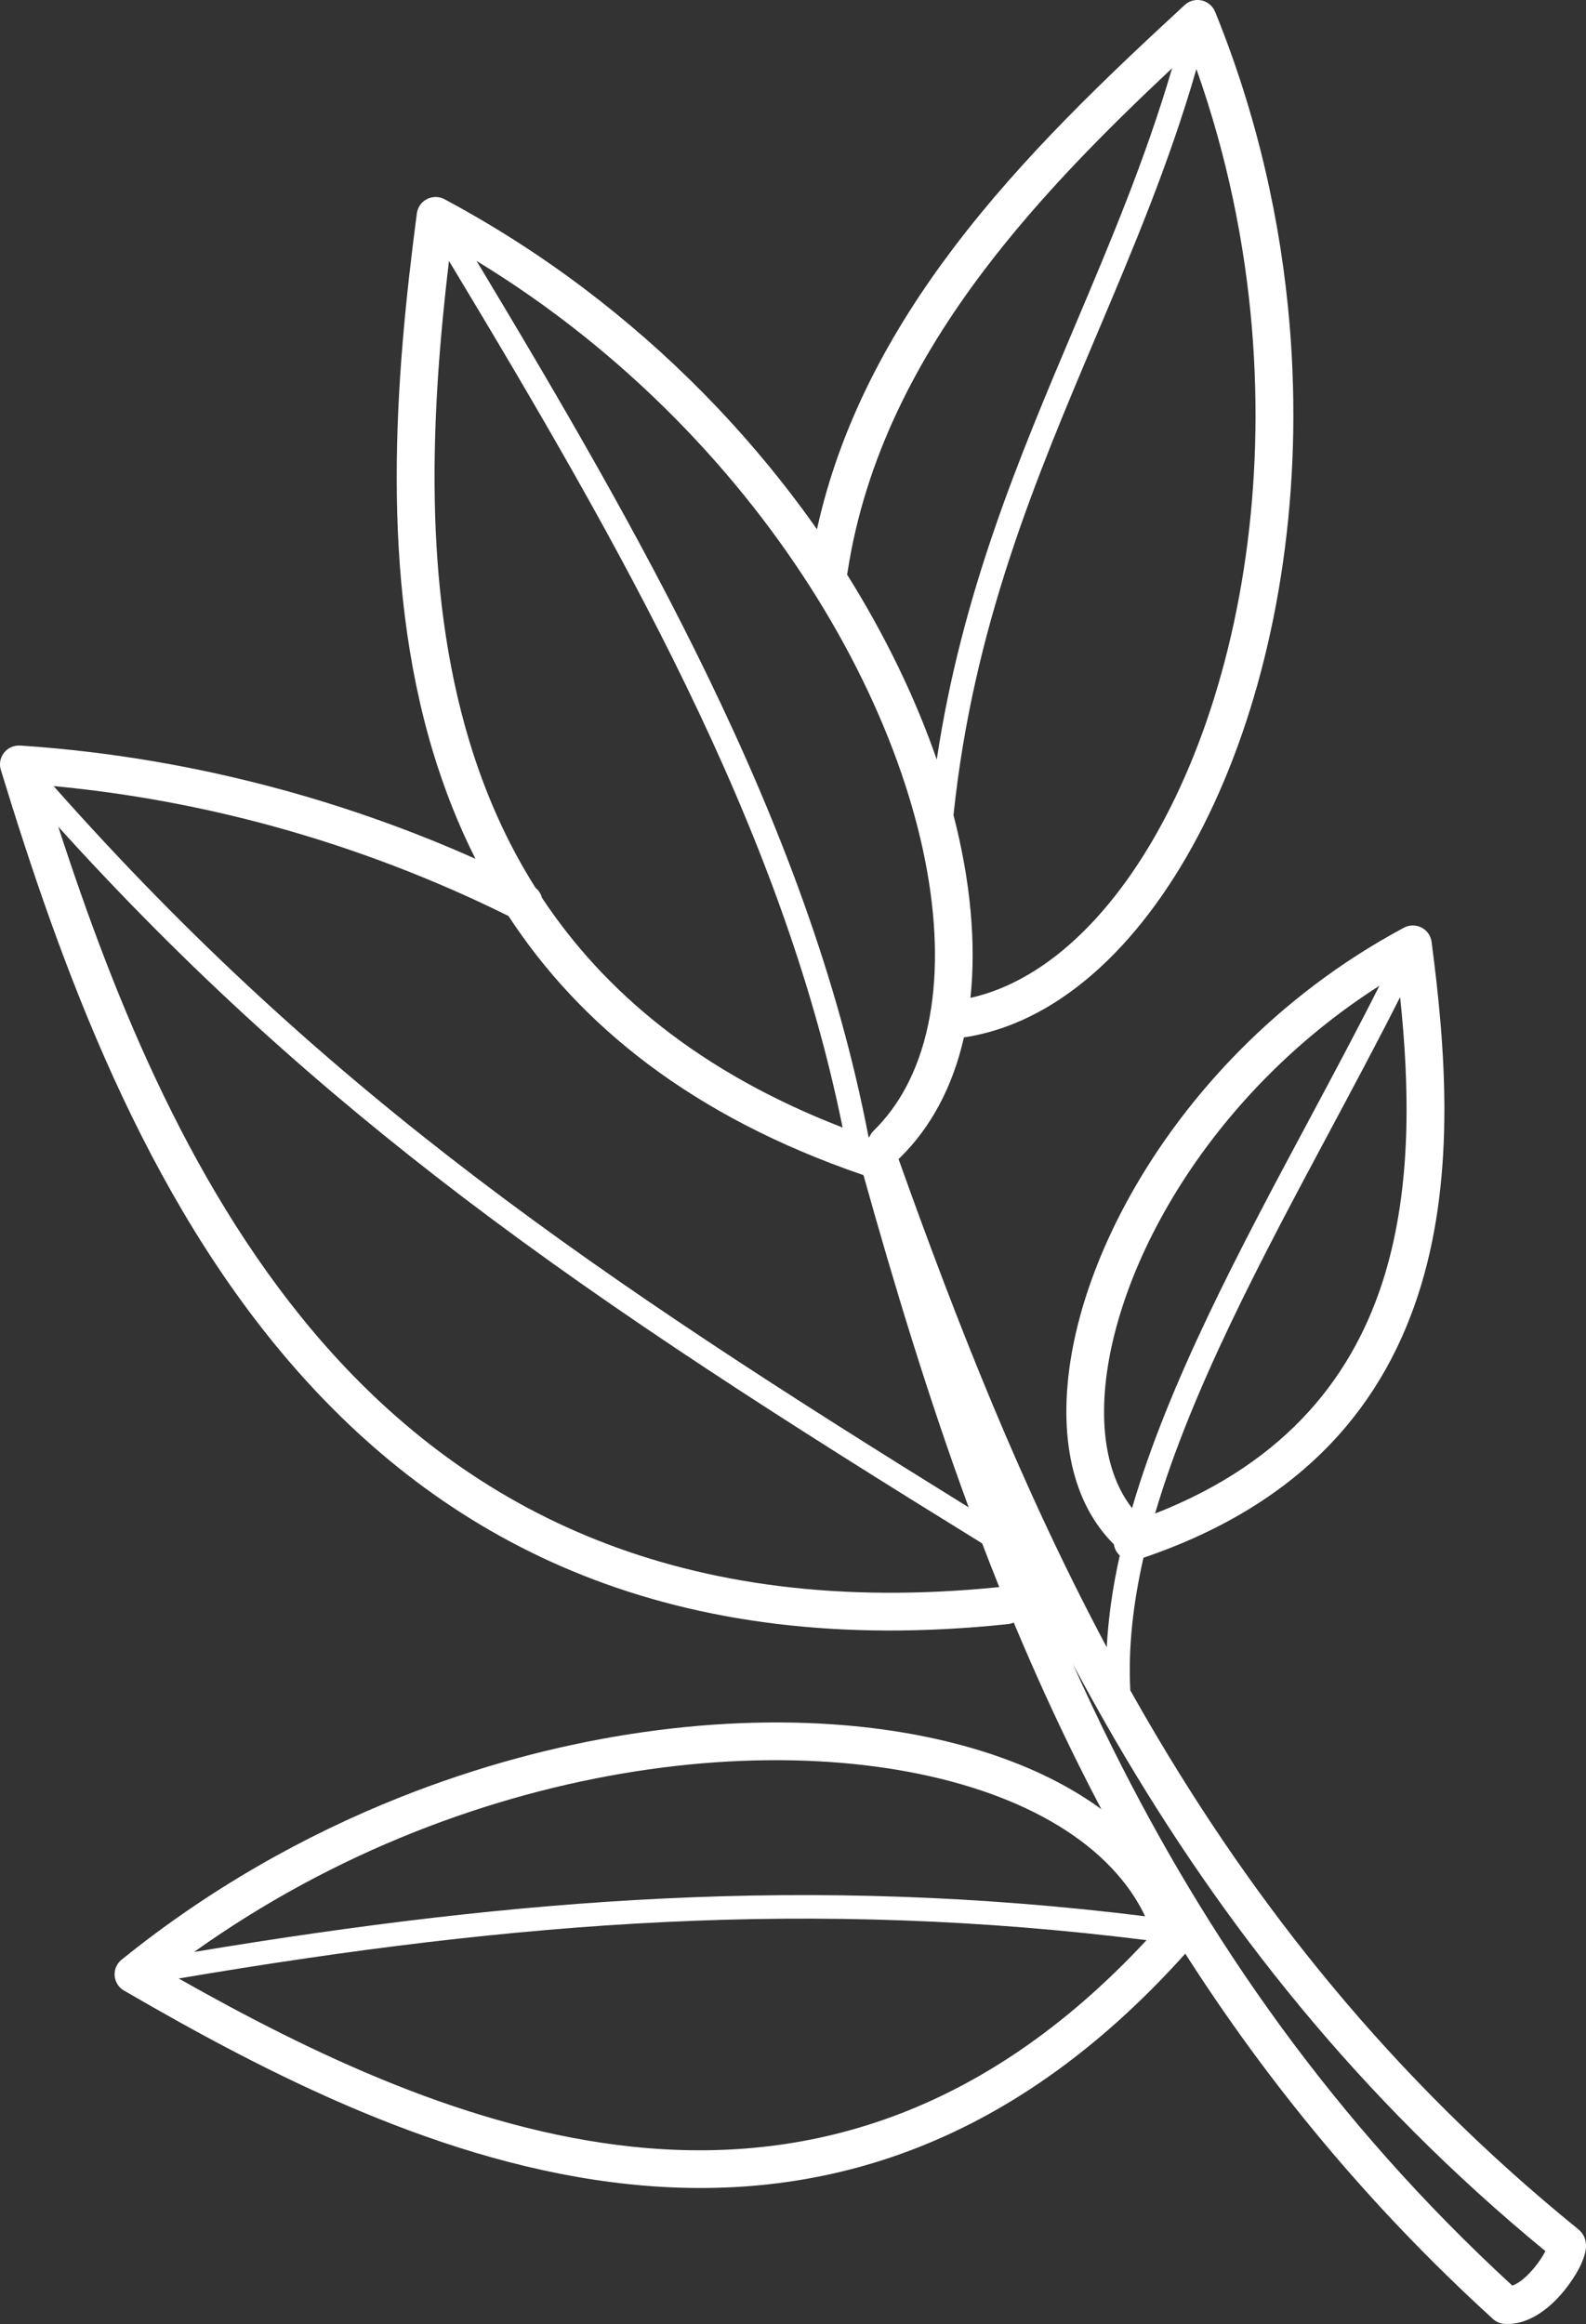<svg width="284" height="416" viewBox="0 0 284 416" fill="none" xmlns="http://www.w3.org/2000/svg">
<rect x="0" y="0" width="284" height="416" fill="#333333" stroke="none"/>
<path d="M267.13 414.914C244.71 394.456 226.845 372.536 212.246 349.711C180.35 385.25 145.765 394.439 112.664 390.982C79.428 387.516 47.94 371.268 22.211 356.321C20.591 355.391 20.039 353.32 20.981 351.714C21.218 351.3 21.541 350.953 21.897 350.691C37.489 338.112 54.471 328.542 71.658 321.712C99.236 310.747 127.365 306.833 151.185 308.82C169.805 310.375 185.898 315.566 197.222 323.859C195.823 321.205 194.457 318.533 193.125 315.862C188.943 307.459 185.1 298.971 181.529 290.441C181.207 290.585 180.85 290.687 180.477 290.72C120.231 297.086 80.446 276.349 52.987 245.096C25.774 214.129 10.895 172.96 0.147 137.801C-0.396 136.017 0.613 134.14 2.403 133.599C2.802 133.481 3.201 133.439 3.599 133.464V133.455C19.861 134.529 35.589 137.285 50.535 141.368C62.641 144.682 74.22 148.858 85.137 153.728C82.041 147.599 79.555 141.241 77.579 134.732C67.925 102.878 70.767 67.643 74.644 38.199C74.882 36.356 76.587 35.054 78.436 35.291C78.902 35.35 79.335 35.502 79.717 35.73C97.412 45.198 112.843 57.093 125.804 70.23C133.515 78.041 140.353 86.292 146.291 94.746C150.456 75.818 159.524 59.206 170.764 44.353C183.141 28.003 198.181 13.776 212.144 0.892C213.51 -0.367 215.647 -0.283 216.92 1.078C217.208 1.383 217.42 1.729 217.573 2.101L217.581 2.093C225.14 20.683 229.39 39.712 230.925 58.124C233.394 87.577 228.931 115.534 220.05 137.682C211.016 160.22 197.324 176.865 181.563 183.231C178.636 184.415 175.65 185.243 172.605 185.7C171.604 190.104 170.128 194.179 168.151 197.856C166.268 201.364 163.944 204.501 161.17 207.223C161.085 207.307 160.992 207.392 160.898 207.468C171.366 236.819 182.996 266.391 198.181 294.863C198.461 289.495 199.267 284.008 200.514 278.437C200.098 278.057 199.776 277.575 199.589 277.008C199.53 276.822 199.479 276.628 199.453 276.434C197.646 274.65 196.136 272.587 194.898 270.296C189.656 260.541 189.723 246.592 194.576 231.688C199.301 217.181 208.581 201.626 221.882 188.143C230.153 179.765 239.993 172.174 251.276 166.129C251.657 165.901 252.09 165.749 252.556 165.69C254.406 165.453 256.102 166.746 256.348 168.598C258.817 187.34 260.624 209.793 254.448 230.149C248.23 250.667 234.064 268.876 204.755 278.843C202.897 287.018 201.998 294.964 202.397 302.573C203.44 304.432 204.501 306.284 205.578 308.135C224.614 340.817 249.019 371.792 282.62 399.047C283.646 399.884 284.088 401.016 283.986 402.377C283.918 403.366 283.451 404.736 282.688 406.173C282.06 407.357 281.152 408.735 280.067 410.07C277.403 413.333 273.569 416.275 269.378 415.979C268.487 415.92 267.698 415.514 267.13 414.906V414.914ZM34.757 349.406C64.269 344.503 91.669 341.155 118.755 339.845C147.224 338.467 175.302 339.338 205.052 343.015C203.958 340.707 202.558 338.526 200.887 336.472C191.361 324.764 173.088 317.443 150.634 315.557C127.747 313.638 100.703 317.417 74.152 327.968C60.69 333.319 47.354 340.42 34.757 349.406ZM205.307 347.293C175.514 343.565 147.427 342.677 118.95 344.055C91.041 345.408 62.717 348.95 32 354.157C55.854 367.641 84.077 381.226 113.352 384.278C143.822 387.457 175.667 379.18 205.307 347.293ZM250.716 178.48C246.763 186.308 242.462 194.356 238.102 202.506C225.929 225.255 213.348 248.773 206.833 270.93C230.781 261.555 242.623 245.806 247.959 228.213C252.828 212.143 252.387 194.415 250.716 178.489V178.48ZM202.711 269.958C209.327 247.319 222.06 223.53 234.378 200.519C238.738 192.378 243.039 184.33 247.009 176.451C239.433 181.287 232.647 186.866 226.709 192.885C214.171 205.583 205.442 220.199 201.023 233.784C196.73 246.972 196.51 259.036 200.87 267.134C201.413 268.14 202.024 269.087 202.719 269.966L202.711 269.958ZM9.588 140.7C34.24 168.53 58.764 190.637 85.426 210.917C111.935 231.079 140.539 249.441 173.462 269.823C166.2 250.066 160.16 230.141 154.621 210.351C123.769 199.8 103.749 183.375 91.05 163.965C77.935 157.464 63.752 151.969 48.771 147.869C36.25 144.445 23.144 141.985 9.597 140.709L9.588 140.7ZM175.871 276.273C140.862 254.657 110.696 235.45 82.855 214.273C57.441 194.94 33.943 173.957 10.437 147.987C20.667 179.495 34.749 214.113 58.077 240.657C84.069 270.237 121.775 289.9 178.933 284.093C177.89 281.489 176.872 278.885 175.871 276.273ZM214.239 12.347C209.404 29.153 202.897 44.531 196.332 60.043C185.38 85.92 174.276 112.177 170.739 145.908C173.775 157.608 174.819 168.741 173.775 178.624C175.548 178.226 177.304 177.677 179.026 176.984C193.057 171.32 205.425 156.044 213.772 135.214C222.281 113.987 226.548 87.112 224.173 58.691C222.9 43.457 219.711 27.801 214.239 12.364V12.347ZM167.736 135.983C172.232 106.167 182.403 82.133 192.446 58.412C198.826 43.339 205.145 28.392 209.887 12.204C198.249 23.126 186.296 35.062 176.185 48.419C164.249 64.194 154.901 81.964 151.762 102.43C151.745 102.566 151.711 102.701 151.677 102.836C158.591 113.868 163.978 125.095 167.744 135.983H167.736ZM85.341 46.712C100.296 71.566 114.607 96.065 126.627 120.834C139.733 147.852 150.091 175.158 155.529 203.529L155.656 203.571C155.826 203.148 156.08 202.751 156.428 202.413C158.718 200.164 160.635 197.577 162.188 194.686C169.33 181.397 169.034 161.767 162.078 140.413C154.994 118.653 141.031 95.27 120.978 74.956C110.662 64.498 98.744 54.87 85.332 46.703L85.341 46.712ZM150.88 201.821C145.4 174.76 135.399 148.596 122.818 122.668C110.544 97.367 95.792 72.242 80.395 46.703C77.18 73.747 75.594 104.789 84.077 132.779C86.834 141.884 90.677 150.676 95.894 158.927C96.471 159.392 96.869 160.017 97.047 160.71C108.202 177.525 125.279 191.938 150.88 201.829V201.821ZM192.149 297.931C194.389 302.936 196.739 307.924 199.207 312.878C216.148 346.912 238.67 379.586 270.795 409.123C272.127 408.701 273.603 407.314 274.824 405.827C275.588 404.888 276.232 403.899 276.707 403.011L276.733 402.961C243.251 375.452 218.828 344.317 199.725 311.525C197.104 307.019 194.584 302.488 192.149 297.931Z" fill="white"/>
</svg>
